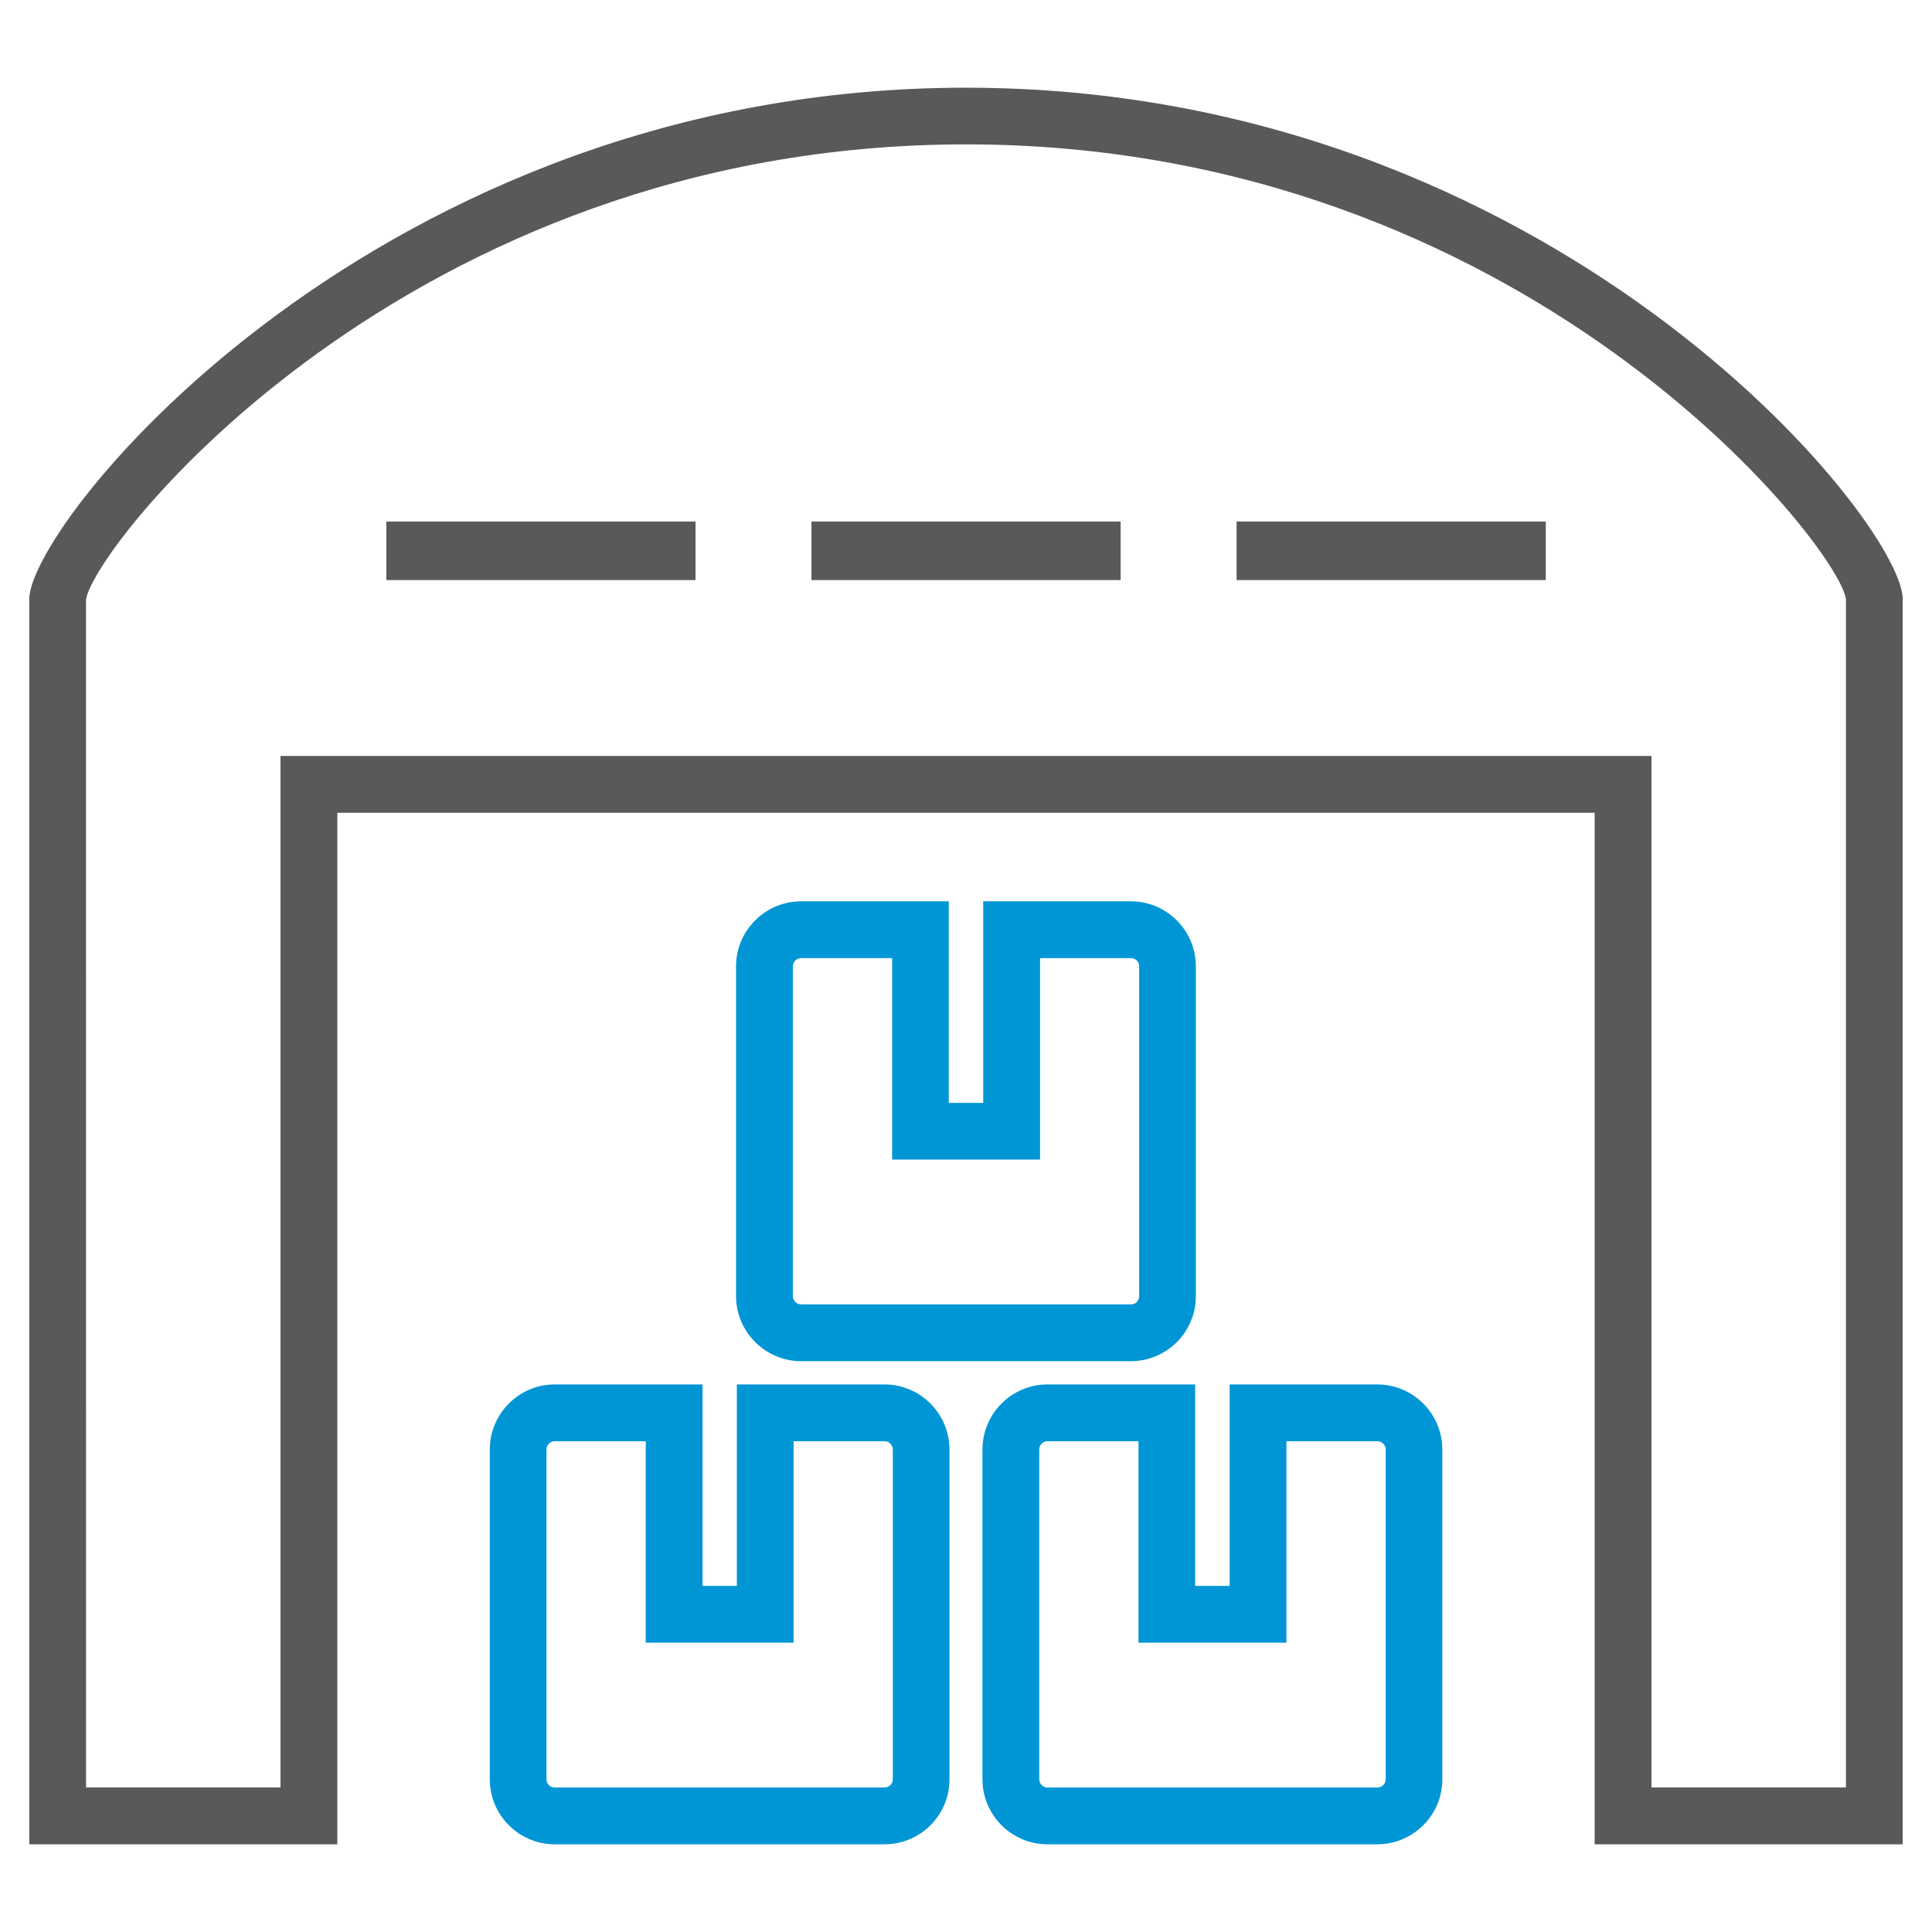 <?xml version="1.0" ?><!DOCTYPE svg  PUBLIC '-//W3C//DTD SVG 1.1//EN'  'http://www.w3.org/Graphics/SVG/1.1/DTD/svg11.dtd'><svg enable-background="new 0 0 33 33" height="33px" id="Layer_1" version="1.1" viewBox="0 0 33 33" width="33px" xml:space="preserve" xmlns="http://www.w3.org/2000/svg" xmlns:xlink="http://www.w3.org/1999/xlink"><g><g><g><path d="M32.5,31.502h-5.262V13.883H5.762v17.619H0.5V10.234c0-1.32,5.967-8.736,16-8.736s16,7.416,16,8.736     V31.502z M28.209,30.531h3.321V10.234c-0.112-0.889-5.479-7.768-15.03-7.768S1.582,9.346,1.469,10.246L1.47,30.531h3.321V12.912     h23.418V30.531z" fill="#58595B"/></g></g><g><g><g><path d="M15.107,31.502H9.475c-0.611,0-1.109-0.498-1.109-1.111V24.76c0-0.613,0.498-1.113,1.109-1.113H12v3.441      h0.586v-3.441h2.521c0.613,0,1.111,0.5,1.111,1.113v5.631C16.219,31.004,15.721,31.502,15.107,31.502z M9.475,24.617      c-0.077,0-0.141,0.064-0.141,0.143v5.631c0,0.078,0.063,0.141,0.141,0.141h5.633c0.078,0,0.142-0.063,0.142-0.141V24.76      c0-0.078-0.063-0.143-0.142-0.143h-1.553v3.441h-2.525v-3.441H9.475z" fill="#0096d6"/></g></g><g><g><path d="M23.524,31.502h-5.632c-0.613,0-1.111-0.498-1.111-1.111V24.76c0-0.613,0.498-1.113,1.111-1.113h2.522      v3.441h0.589v-3.441h2.521c0.613,0,1.112,0.5,1.112,1.113v5.631C24.637,31.004,24.138,31.502,23.524,31.502z M17.893,24.617      c-0.079,0-0.142,0.063-0.142,0.143v5.631c0,0.078,0.063,0.141,0.142,0.141h5.632c0.079,0,0.144-0.063,0.144-0.141V24.76      c0-0.078-0.064-0.143-0.144-0.143h-1.552v3.441h-2.527v-3.441H17.893z" fill="#0096d6"/></g></g><g><g><path d="M19.316,23.25h-5.631c-0.613,0-1.113-0.5-1.113-1.113v-5.631c0-0.613,0.5-1.111,1.113-1.111h2.521v3.443      h0.588v-3.443h2.521c0.613,0,1.111,0.498,1.111,1.111v5.631C20.428,22.75,19.93,23.25,19.316,23.25z M13.686,16.365      c-0.079,0-0.143,0.063-0.143,0.141v5.631c0,0.08,0.063,0.143,0.143,0.143h5.631c0.08,0,0.141-0.063,0.141-0.143v-5.631      c0-0.078-0.063-0.141-0.141-0.141h-1.552v3.441h-2.527v-3.441H13.686z" fill="#0096d6"/></g></g></g><g><g><rect fill="#58595B" height="1" width="5.281" x="6.599" y="8.908"/></g><g><rect fill="#58595B" height="1" width="5.281" x="13.86" y="8.908"/></g><g><rect fill="#58595B" height="1" width="5.281" x="21.122" y="8.908"/></g></g></g></svg>
